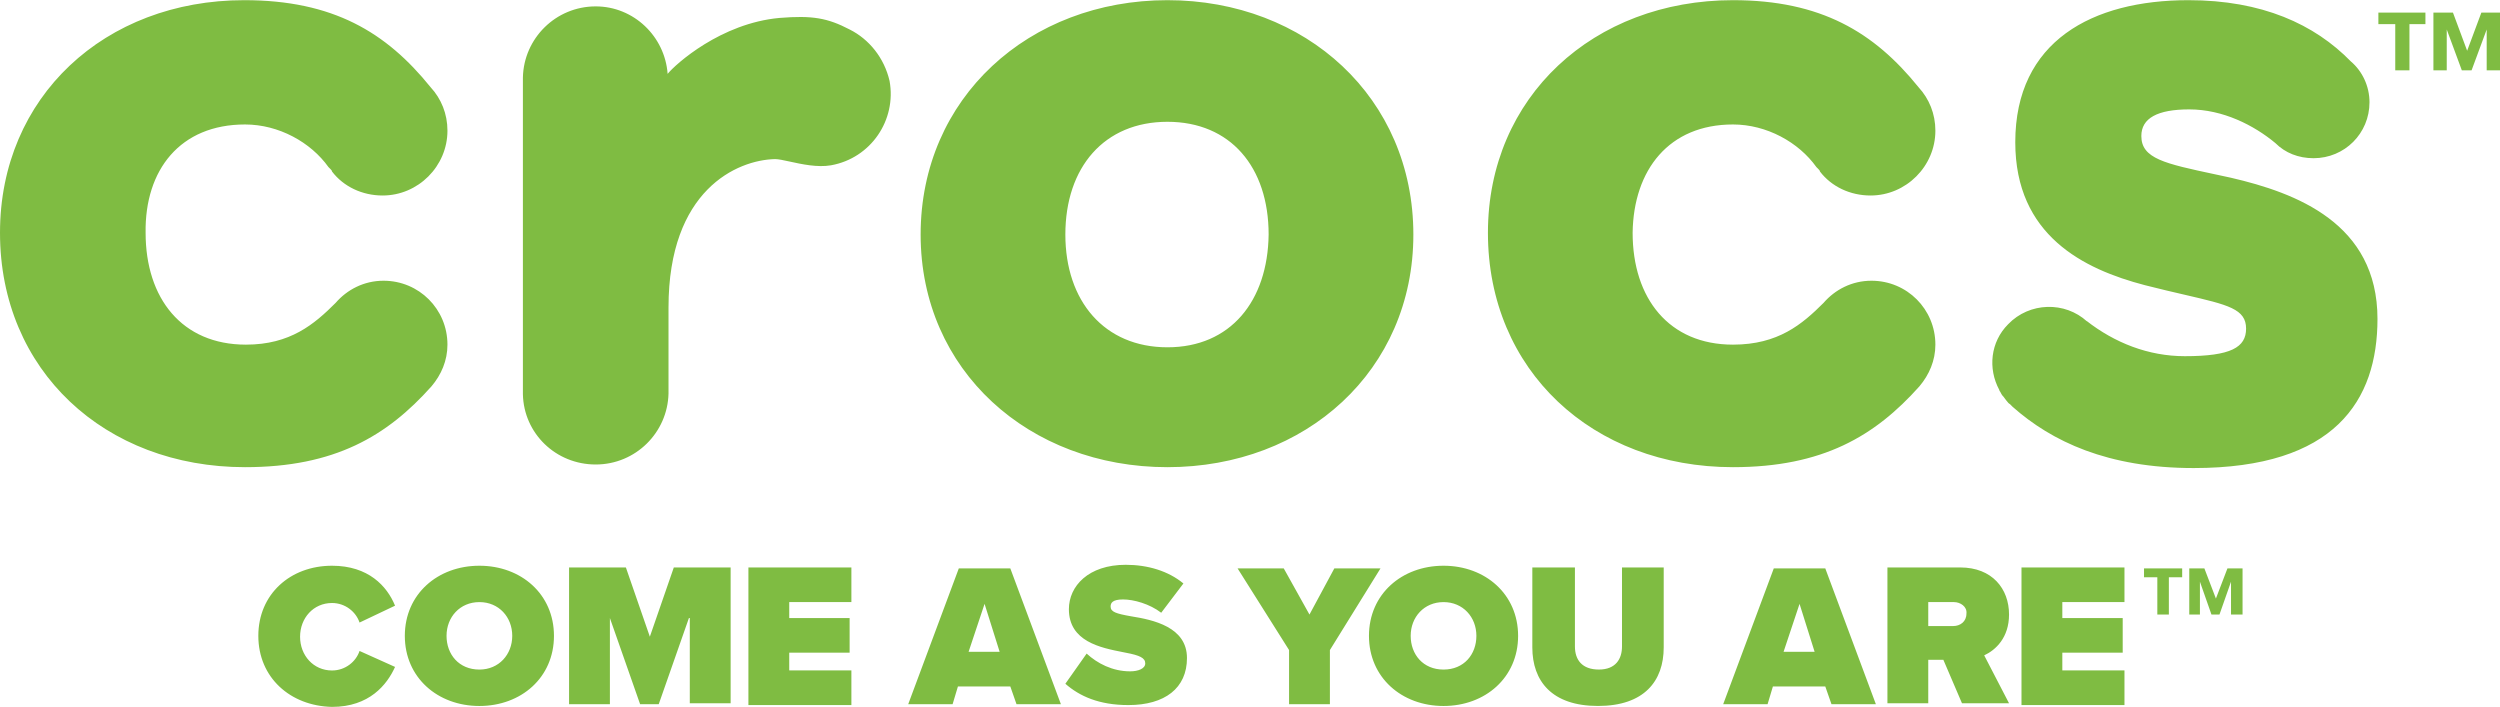 <svg width="99" height="28" viewBox="0 0 99 28"  xmlns="http://www.w3.org/2000/svg">
<path id="crocs" fill-rule="evenodd" clip-rule="evenodd" d="M9.703 4.929C11.039 4.929 12.305 5.632 13.008 6.617L13.078 6.687C13.113 6.722 13.148 6.757 13.148 6.792C13.605 7.39 14.344 7.742 15.152 7.742C16.559 7.742 17.719 6.582 17.719 5.175C17.719 4.507 17.473 3.91 17.051 3.453C15.293 1.273 13.184 0.007 9.668 0.007C4.148 0.007 0 3.839 0 9.218C0 14.668 4.148 18.5 9.703 18.5C13.254 18.5 15.328 17.269 17.086 15.3C17.473 14.843 17.719 14.281 17.719 13.648C17.719 12.242 16.594 11.117 15.188 11.117C14.414 11.117 13.746 11.468 13.289 11.996C12.445 12.839 11.496 13.648 9.738 13.648C7.207 13.648 5.766 11.82 5.766 9.218C5.73 6.722 7.137 4.929 9.703 4.929ZM71.93 6.617C71.227 5.632 69.961 4.929 68.625 4.929C66.094 4.929 64.687 6.722 64.652 9.218C64.652 11.82 66.094 13.648 68.625 13.648C70.418 13.648 71.367 12.839 72.211 11.996C72.668 11.468 73.336 11.117 74.109 11.117C75.516 11.117 76.641 12.242 76.641 13.648C76.641 14.281 76.394 14.843 76.008 15.3C74.25 17.269 72.176 18.5 68.625 18.5C63.07 18.5 58.922 14.668 58.922 9.218C58.922 3.839 63.105 0.007 68.625 0.007C72.105 0.007 74.215 1.273 75.973 3.453C76.394 3.91 76.641 4.507 76.641 5.175C76.641 6.582 75.48 7.742 74.074 7.742C73.266 7.742 72.527 7.39 72.07 6.792C72.07 6.757 72.035 6.722 72 6.687L71.93 6.617ZM87.713 6.902C87.914 6.945 88.126 6.99 88.348 7.039C90.914 7.636 94.148 8.832 94.148 12.628C94.148 15.863 92.461 18.535 86.871 18.535C83.461 18.535 81.246 17.48 79.699 16.109L79.594 16.003C79.545 15.979 79.513 15.937 79.486 15.902C79.48 15.894 79.474 15.886 79.468 15.879L79.462 15.873C79.459 15.869 79.456 15.866 79.453 15.863C79.436 15.845 79.418 15.819 79.4 15.793C79.383 15.766 79.365 15.74 79.348 15.722C79.277 15.652 79.242 15.582 79.207 15.511C79.207 15.511 79.172 15.476 79.172 15.441C78.715 14.597 78.82 13.543 79.523 12.839C80.367 11.96 81.773 11.925 82.652 12.734L82.617 12.699C83.742 13.578 85.078 14.105 86.52 14.105C88.348 14.105 88.945 13.753 88.945 13.015C88.945 12.237 88.243 12.074 86.525 11.675L86.525 11.675C86.069 11.57 85.542 11.447 84.938 11.293C82.512 10.66 79.805 9.324 79.805 5.632C79.805 1.625 82.863 0.007 86.66 0.007C89.578 0.007 91.652 0.957 93.094 2.433C93.551 2.82 93.832 3.417 93.832 4.05C93.832 5.281 92.848 6.265 91.617 6.265C91.02 6.265 90.492 6.054 90.106 5.667C89.262 4.964 88.031 4.332 86.695 4.332C85.43 4.332 84.797 4.683 84.797 5.386C84.797 6.28 85.725 6.478 87.713 6.902ZM42.188 9.288C42.188 11.925 43.734 13.753 46.23 13.753C48.727 13.753 50.203 11.925 50.238 9.288C50.238 6.616 48.727 4.823 46.23 4.823C43.734 4.823 42.188 6.616 42.188 9.288ZM46.23 0.007C40.746 0.007 36.457 3.875 36.457 9.289C36.457 14.668 40.746 18.5 46.23 18.5C51.715 18.5 55.969 14.668 55.969 9.289C55.969 3.875 51.715 0.007 46.23 0.007ZM30.867 0.71C32.168 0.605 32.766 0.71 33.645 1.167C34.418 1.554 35.016 2.292 35.227 3.206C35.508 4.753 34.488 6.265 32.906 6.546C32.373 6.639 31.748 6.502 31.273 6.398C31.028 6.345 30.823 6.3 30.692 6.3C29.18 6.335 26.473 7.53 26.473 12.171V15.581C26.438 17.128 25.172 18.394 23.59 18.394C22.008 18.394 20.742 17.163 20.707 15.616V3.065C20.742 1.519 22.008 0.253 23.59 0.253C25.102 0.253 26.332 1.448 26.438 2.925C26.754 2.538 28.547 0.921 30.867 0.71ZM43.031 25.882C43.453 26.269 44.051 26.585 44.754 26.585C45.07 26.585 45.352 26.48 45.352 26.269C45.352 26.058 45.141 25.952 44.578 25.847L44.464 25.824C43.585 25.651 42.328 25.404 42.328 24.124C42.328 23.21 43.102 22.366 44.578 22.366C45.457 22.366 46.266 22.613 46.863 23.105L45.984 24.265C45.527 23.913 44.895 23.738 44.473 23.738C44.051 23.738 43.98 23.878 43.98 24.019C43.98 24.23 44.191 24.3 44.789 24.405C45.668 24.546 47.004 24.827 47.004 26.058C47.004 27.253 46.125 27.921 44.684 27.921C43.523 27.921 42.75 27.57 42.188 27.077L43.031 25.882ZM10.23 25.18C10.23 23.528 11.496 22.403 13.148 22.403C14.59 22.403 15.328 23.211 15.644 23.985L14.238 24.653C14.098 24.231 13.676 23.879 13.148 23.879C12.41 23.879 11.883 24.477 11.883 25.215C11.883 25.953 12.41 26.551 13.148 26.551C13.676 26.551 14.098 26.2 14.238 25.778L15.644 26.41C15.328 27.114 14.625 27.993 13.148 27.993C11.496 27.957 10.23 26.832 10.23 25.18ZM21.937 25.18C21.937 23.528 20.637 22.403 18.984 22.403C17.332 22.403 16.031 23.528 16.031 25.18C16.031 26.832 17.332 27.957 18.984 27.957C20.637 27.957 21.937 26.832 21.937 25.18ZM17.683 25.179C17.683 24.44 18.211 23.843 18.984 23.843C19.758 23.843 20.285 24.44 20.285 25.179C20.285 25.917 19.758 26.515 18.984 26.515C18.176 26.515 17.683 25.917 17.683 25.179ZM26.086 27.885L27.281 24.475H27.316V27.85H28.933V22.471H26.683L25.734 25.213L24.785 22.471H22.535V27.885H24.152V24.475L25.348 27.885H26.086ZM29.637 22.471H33.715V23.842H31.254V24.475H33.645V25.846H31.254V26.549H33.715V27.921H29.637V22.471ZM40.008 27.183H37.934L37.723 27.887H35.965L37.969 22.508H40.008L42.012 27.887H40.254L40.008 27.183ZM38.356 25.812H39.586L38.989 23.913L38.356 25.812ZM49.008 22.508L51.047 25.742V27.887H52.664V25.742L54.668 22.508H52.84L51.855 24.336L50.836 22.508H49.008ZM60.117 25.18C60.117 23.528 58.816 22.403 57.164 22.403C55.512 22.403 54.211 23.528 54.211 25.18C54.211 26.832 55.512 27.957 57.164 27.957C58.816 27.957 60.117 26.832 60.117 25.18ZM55.863 25.179C55.863 24.44 56.39 23.843 57.164 23.843C57.937 23.843 58.465 24.44 58.465 25.179C58.465 25.917 57.972 26.515 57.164 26.515C56.355 26.515 55.863 25.917 55.863 25.179ZM62.367 22.471H60.715H60.68V25.635C60.68 26.971 61.453 27.956 63.281 27.956C65.109 27.956 65.883 26.971 65.883 25.635V22.471H64.231V25.6C64.231 26.092 63.984 26.514 63.316 26.514C62.648 26.514 62.367 26.128 62.367 25.6V22.471ZM70.207 27.183H72.281L72.527 27.887H74.285L72.281 22.508H70.242L68.238 27.887H69.996L70.207 27.183ZM71.859 25.812H70.629L71.262 23.913L71.859 25.812ZM76.957 26.128H76.359V27.85H74.742V22.471H77.625C78.891 22.471 79.558 23.315 79.558 24.335C79.558 25.249 79.031 25.741 78.574 25.952L79.558 27.85H77.695L76.957 26.128ZM77.379 23.843H76.359V24.792H77.344C77.625 24.792 77.871 24.616 77.871 24.3C77.906 24.019 77.625 23.843 77.379 23.843ZM80.051 22.471H84.129V23.842H81.668V24.475H84.059V25.846H81.668V26.549H84.129V27.921H80.051V22.471ZM88.348 24.336V23.035L87.891 24.336H87.574L87.117 23.035V24.336H86.695V22.508H87.293L87.75 23.703L88.207 22.508H88.805V24.336H88.348ZM85.887 22.859V24.336H85.43V22.859H84.903V22.508H86.414V22.859H85.887ZM98.473 2.784V1.167L97.875 2.784H97.488L96.891 1.167V2.784H96.363V0.499H97.137L97.699 2.01L98.262 0.499H99V2.784H98.473ZM95.414 0.956V2.784H94.852V0.956H94.184V0.499H96.047V0.956H95.414Z" fill="#7FBC42"/>
</svg>
